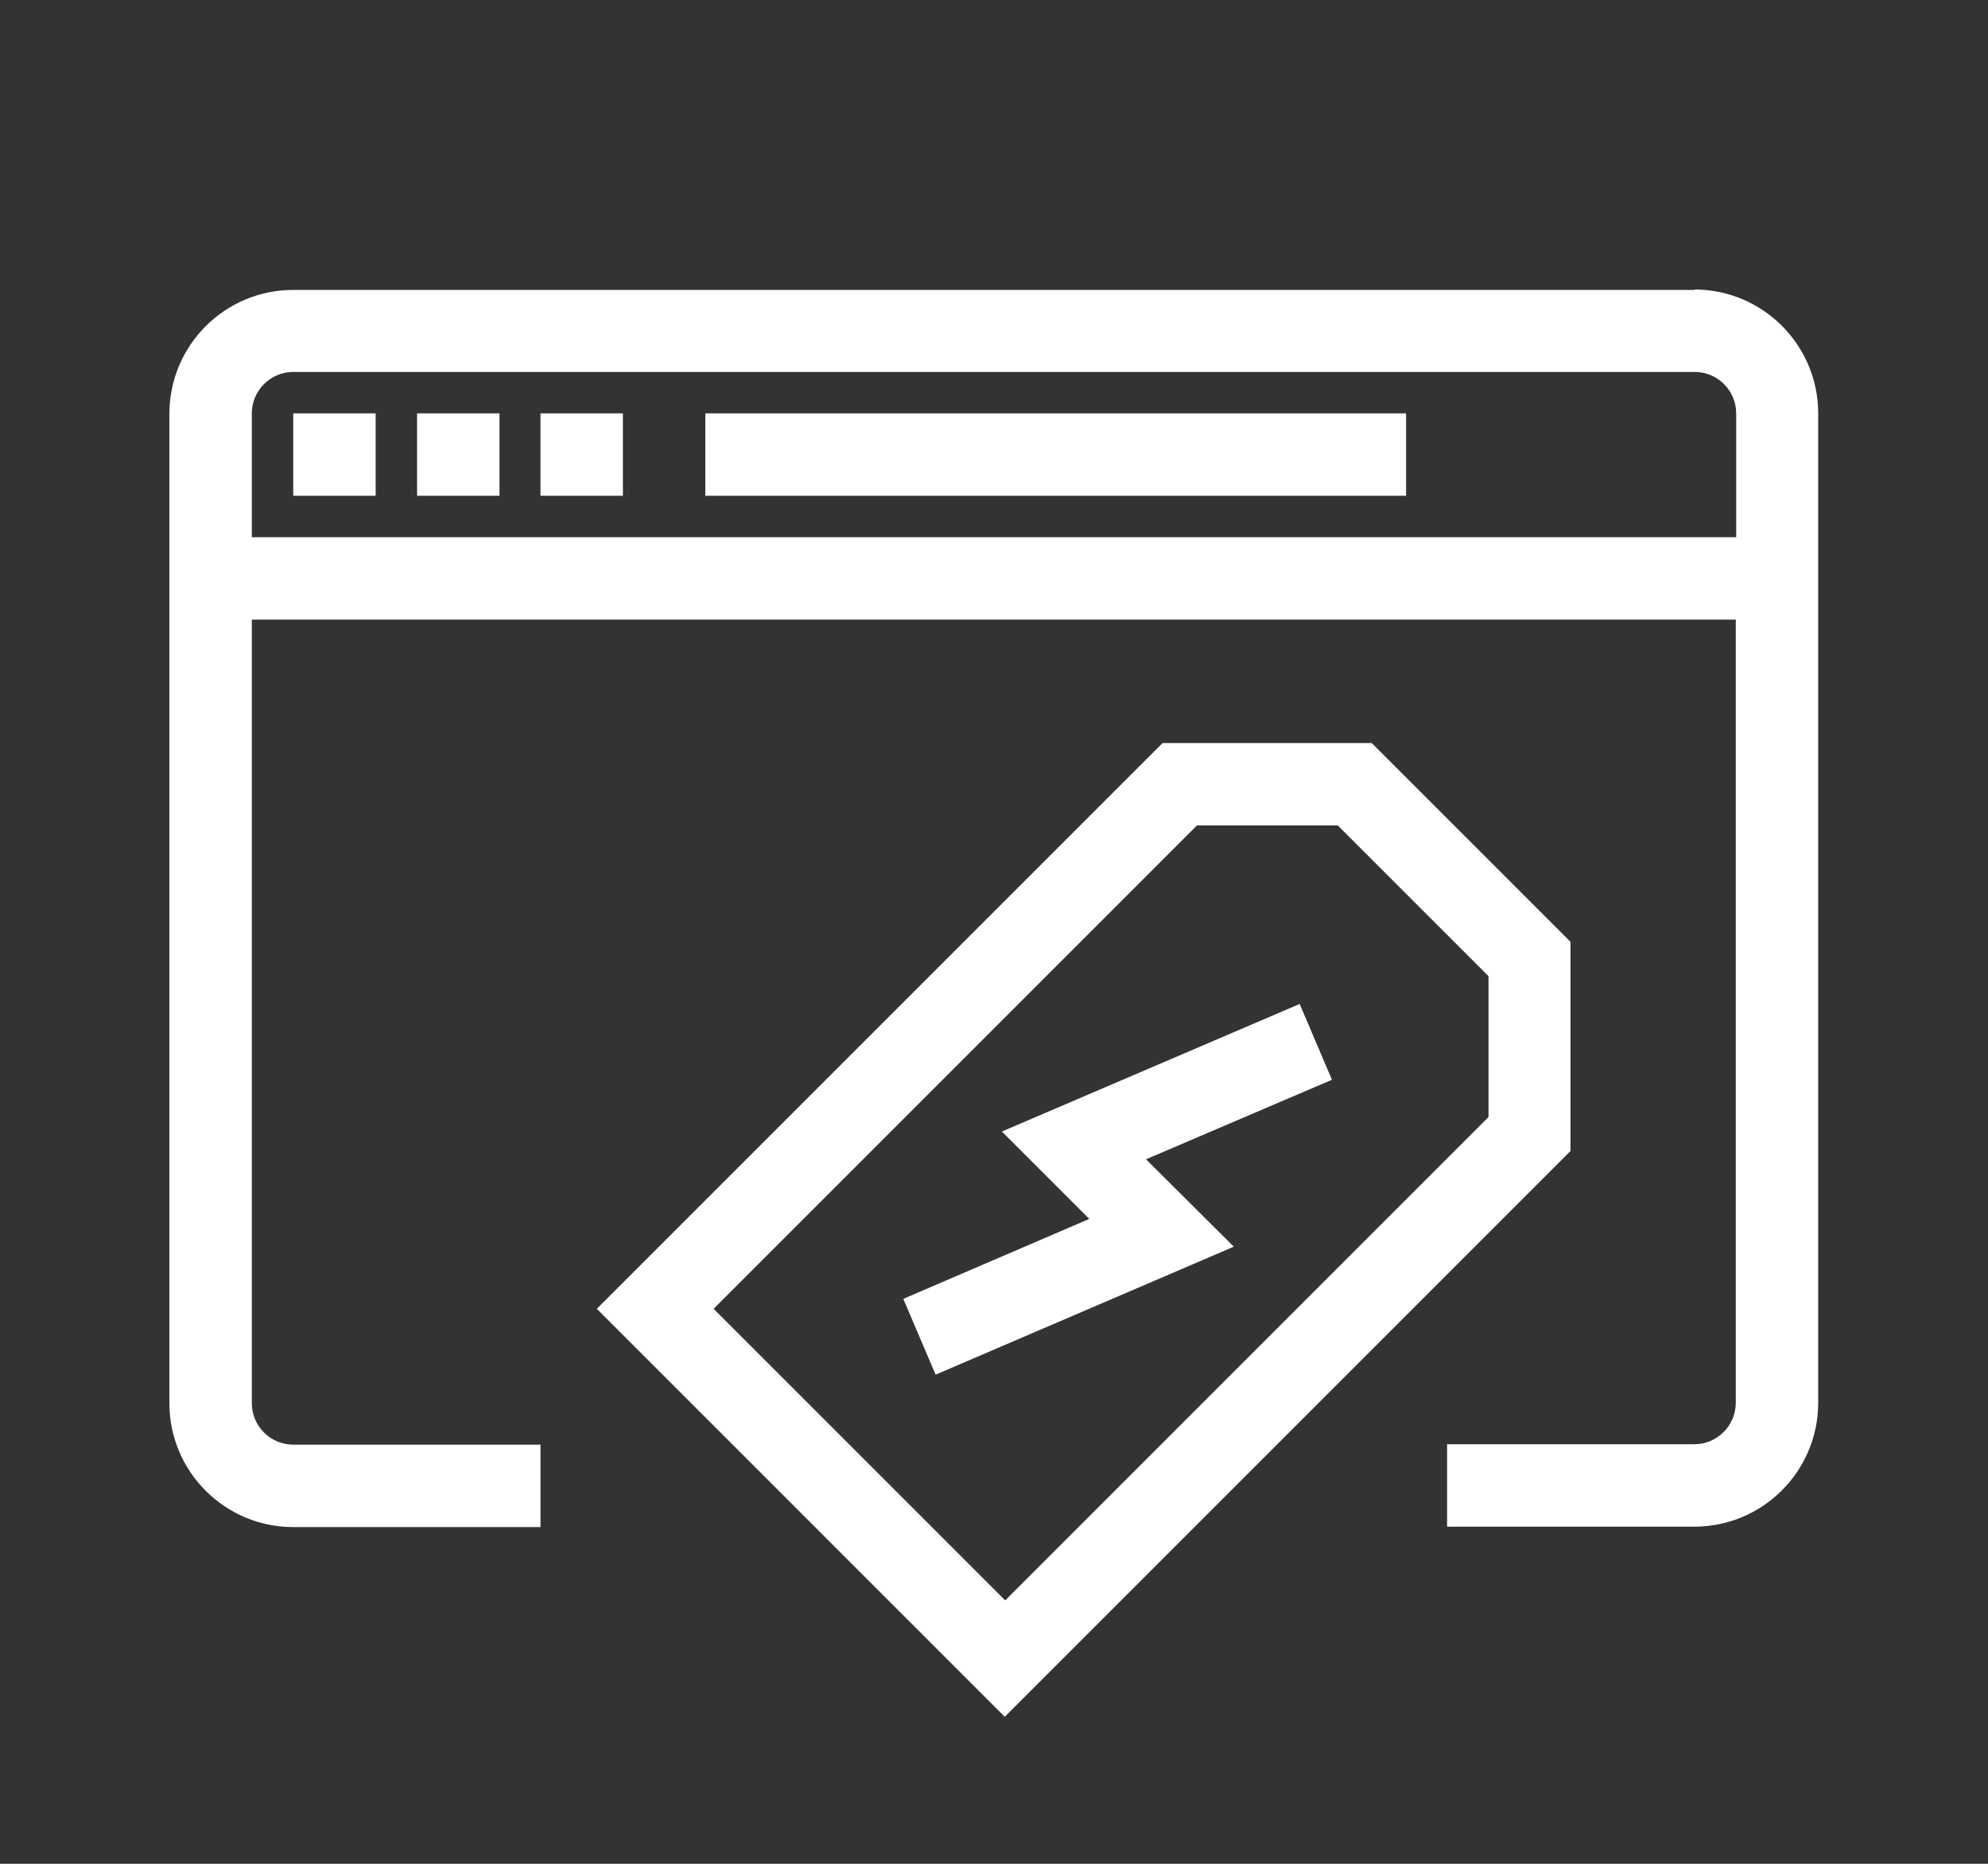<?xml version="1.0" encoding="UTF-8"?><svg id="White" xmlns="http://www.w3.org/2000/svg" viewBox="0 0 48 45"><rect x="0" y="0" width="48" height="45" fill="#333333" stroke="none"/><defs><style>.cls-1{fill:#fff;stroke-width:0px;}</style></defs><g id="DESKTOP_BROWSER_WHITE_LABEL_LAUNCH"><path class="cls-1" d="m40.92,7H7.08c-1.65,0-2.99,1.34-2.99,2.99v23.89c0,1.65,1.34,2.99,2.99,2.99h5.97v-1.99h-5.97c-.55,0-1-.45-1-1V14.96h35.83v18.91c0,.55-.45,1-1,1h-5.97v1.99h5.97c1.65,0,2.99-1.34,2.99-2.99V9.98c0-1.65-1.34-2.99-2.99-2.99ZM6.08,12.97v-2.99c0-.55.45-1,1-1h33.84c.55,0,1,.45,1,1v2.99H6.08Z"/><rect class="cls-1" x="7.08" y="9.98" width="1.99" height="1.99"/><rect class="cls-1" x="10.07" y="9.98" width="1.99" height="1.99"/><rect class="cls-1" x="13.05" y="9.98" width="1.99" height="1.99"/><rect class="cls-1" x="17.03" y="9.98" width="16.92" height="1.99"/><path class="cls-1" d="m37.93,22.75l-4.81-4.81h-5.05l-13.66,13.66,9.85,9.85,13.66-13.66v-5.05Zm-1.99,4.22l-11.67,11.67-7.04-7.04,11.67-11.67h3.4l3.64,3.64v3.4Z"/><polygon class="cls-1" points="31.38 24.24 24.19 27.32 26.3 29.43 21.81 31.36 22.59 33.19 29.79 30.1 27.67 27.99 32.16 26.07 31.38 24.24"/></g></svg>